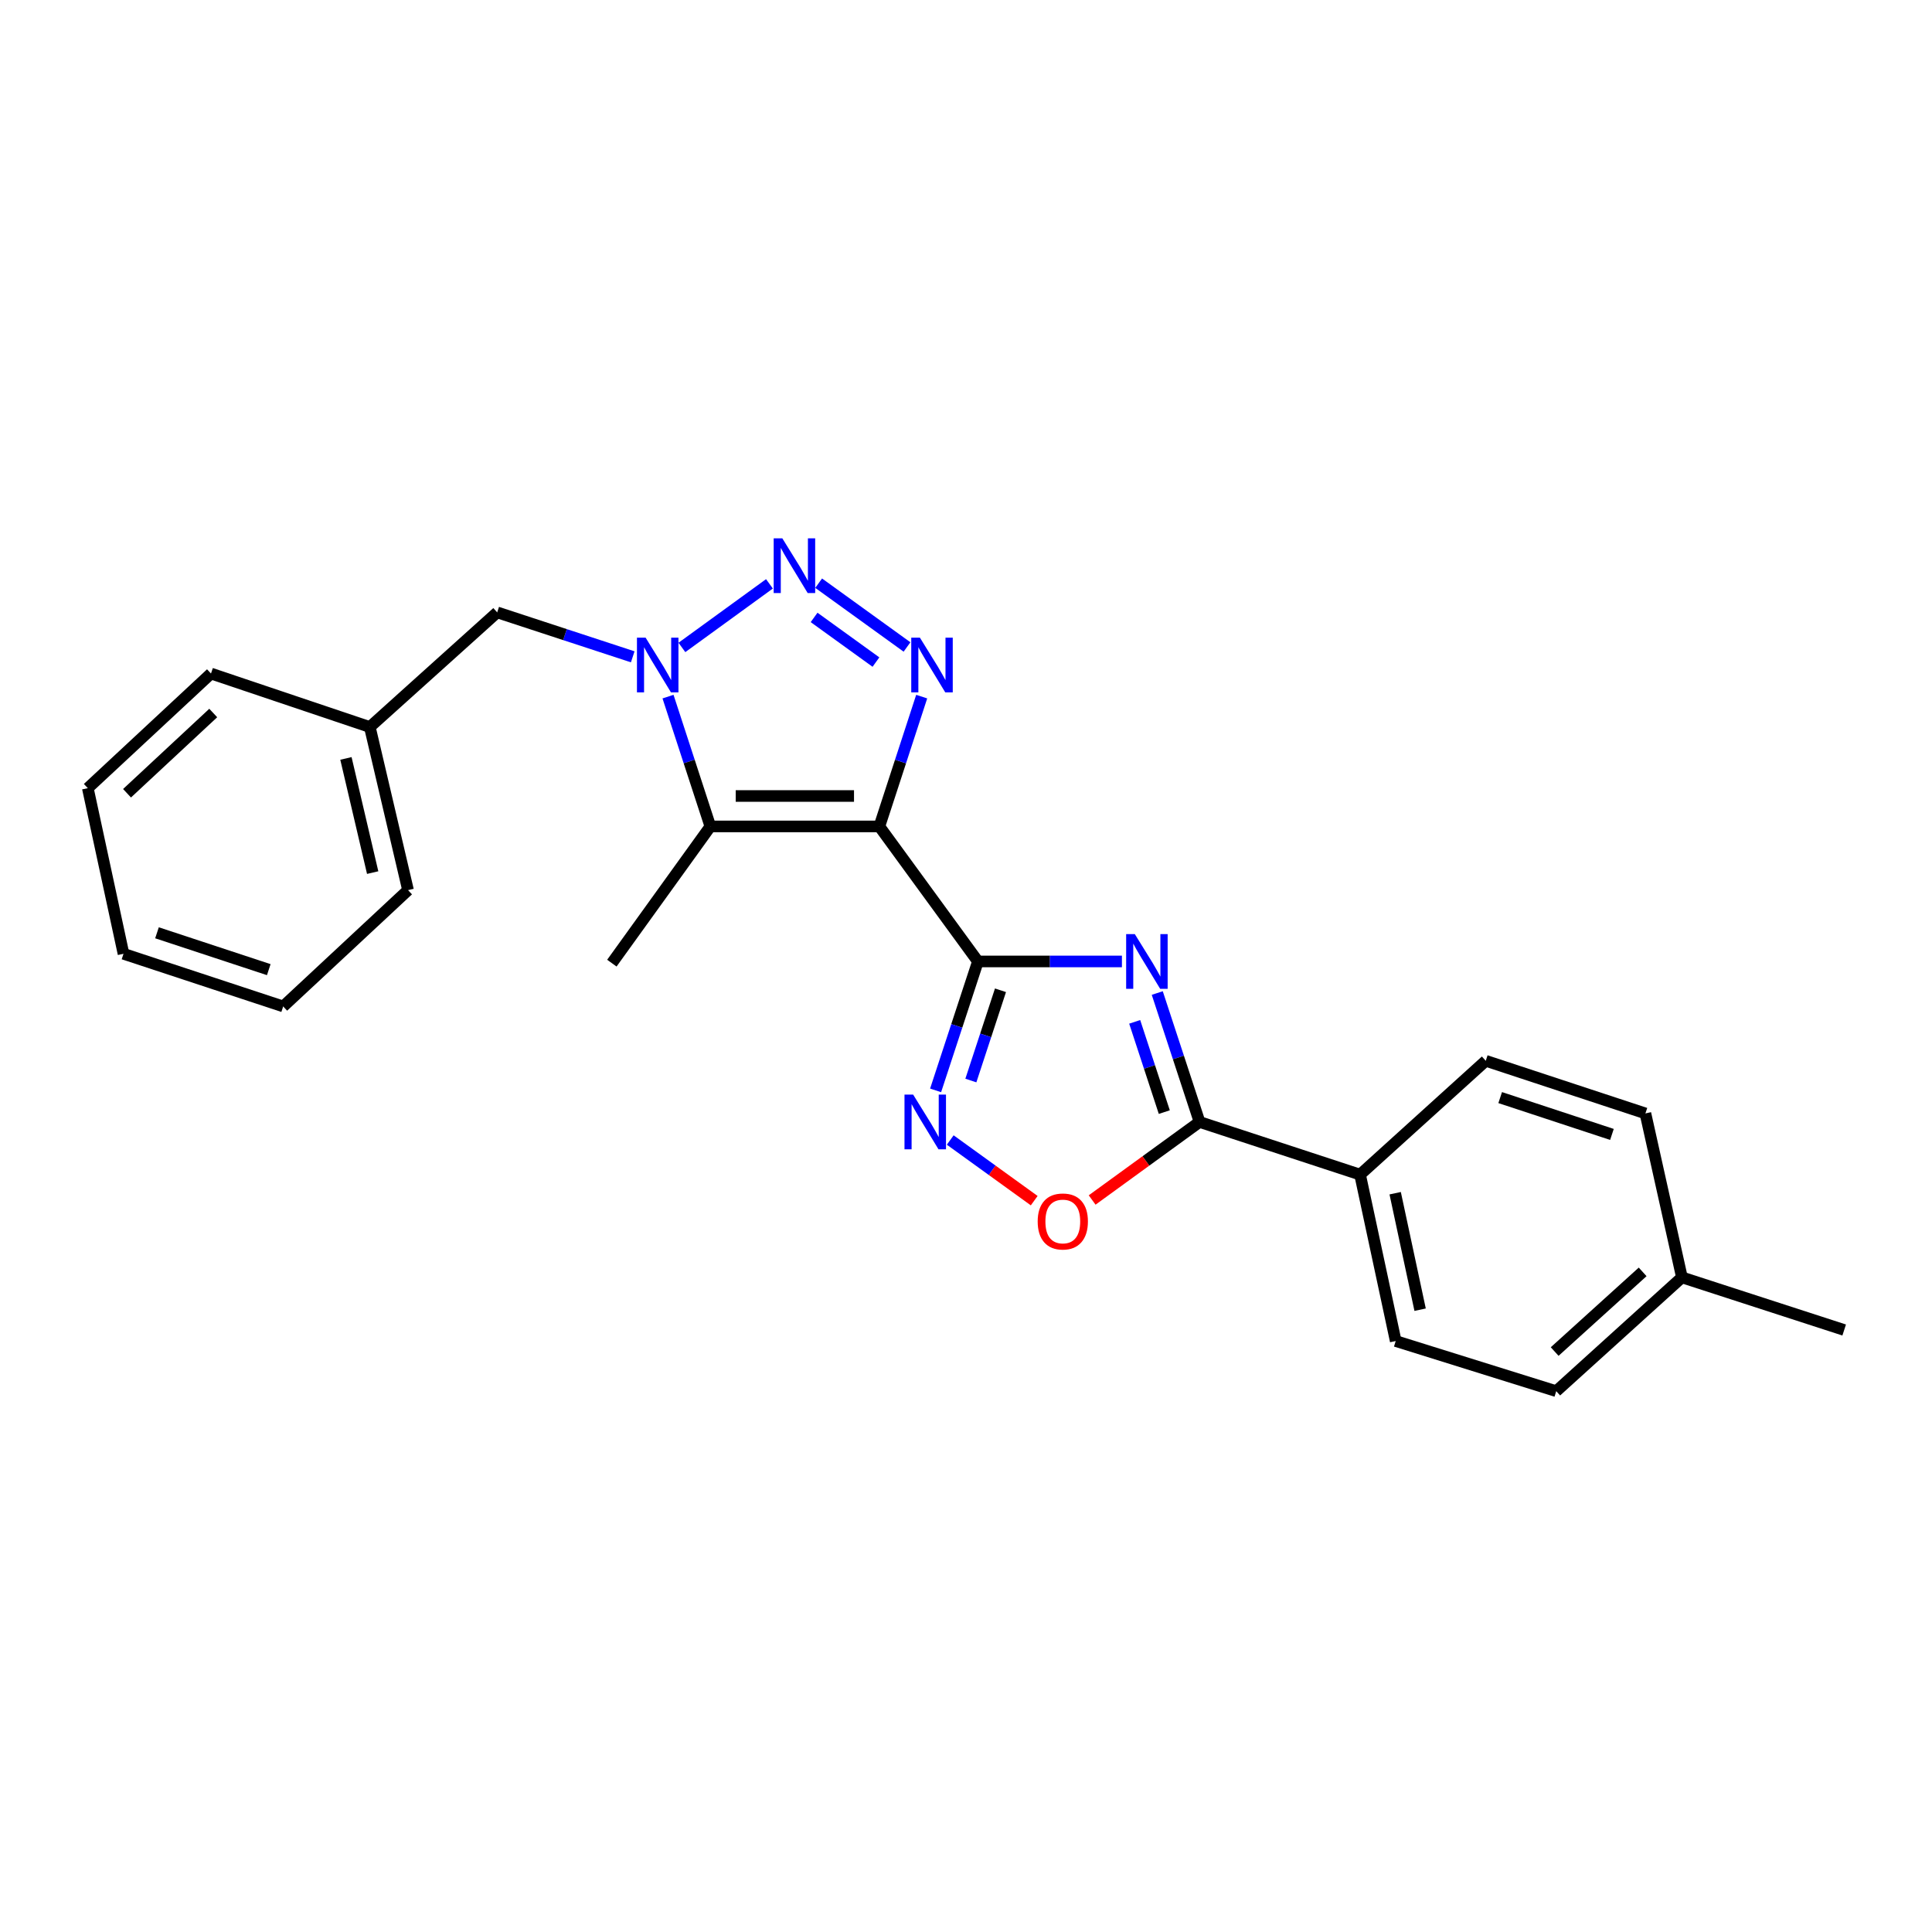 <?xml version='1.0' encoding='iso-8859-1'?>
<svg version='1.1' baseProfile='full'
              xmlns='http://www.w3.org/2000/svg'
                      xmlns:rdkit='http://www.rdkit.org/xml'
                      xmlns:xlink='http://www.w3.org/1999/xlink'
                  xml:space='preserve'
width='1000px' height='1000px' viewBox='0 0 1000 1000'>
<!-- END OF HEADER -->
<rect style='opacity:1.0;fill:#FFFFFF;stroke:none' width='1000' height='1000' x='0' y='0'> </rect>
<path class='bond-0' d='M 455.156,427.756 L 506.169,497.643' style='fill:none;fill-rule:evenodd;stroke:#000000;stroke-width:6px;stroke-linecap:butt;stroke-linejoin:miter;stroke-opacity:1' />
<path class='bond-2' d='M 455.156,427.756 L 466.113,394.162' style='fill:none;fill-rule:evenodd;stroke:#000000;stroke-width:6px;stroke-linecap:butt;stroke-linejoin:miter;stroke-opacity:1' />
<path class='bond-2' d='M 466.113,394.162 L 477.069,360.568' style='fill:none;fill-rule:evenodd;stroke:#0000FF;stroke-width:6px;stroke-linecap:butt;stroke-linejoin:miter;stroke-opacity:1' />
<path class='bond-5' d='M 455.156,427.756 L 367.682,427.756' style='fill:none;fill-rule:evenodd;stroke:#000000;stroke-width:6px;stroke-linecap:butt;stroke-linejoin:miter;stroke-opacity:1' />
<path class='bond-5' d='M 442.035,412.006 L 380.803,412.006' style='fill:none;fill-rule:evenodd;stroke:#000000;stroke-width:6px;stroke-linecap:butt;stroke-linejoin:miter;stroke-opacity:1' />
<path class='bond-1' d='M 506.169,497.643 L 543.438,497.643' style='fill:none;fill-rule:evenodd;stroke:#000000;stroke-width:6px;stroke-linecap:butt;stroke-linejoin:miter;stroke-opacity:1' />
<path class='bond-1' d='M 543.438,497.643 L 580.707,497.643' style='fill:none;fill-rule:evenodd;stroke:#0000FF;stroke-width:6px;stroke-linecap:butt;stroke-linejoin:miter;stroke-opacity:1' />
<path class='bond-6' d='M 506.169,497.643 L 495.218,531.01' style='fill:none;fill-rule:evenodd;stroke:#000000;stroke-width:6px;stroke-linecap:butt;stroke-linejoin:miter;stroke-opacity:1' />
<path class='bond-6' d='M 495.218,531.01 L 484.268,564.378' style='fill:none;fill-rule:evenodd;stroke:#0000FF;stroke-width:6px;stroke-linecap:butt;stroke-linejoin:miter;stroke-opacity:1' />
<path class='bond-6' d='M 517.848,512.564 L 510.183,535.921' style='fill:none;fill-rule:evenodd;stroke:#000000;stroke-width:6px;stroke-linecap:butt;stroke-linejoin:miter;stroke-opacity:1' />
<path class='bond-6' d='M 510.183,535.921 L 502.518,559.279' style='fill:none;fill-rule:evenodd;stroke:#0000FF;stroke-width:6px;stroke-linecap:butt;stroke-linejoin:miter;stroke-opacity:1' />
<path class='bond-7' d='M 598.996,513.989 L 609.943,547.356' style='fill:none;fill-rule:evenodd;stroke:#0000FF;stroke-width:6px;stroke-linecap:butt;stroke-linejoin:miter;stroke-opacity:1' />
<path class='bond-7' d='M 609.943,547.356 L 620.89,580.724' style='fill:none;fill-rule:evenodd;stroke:#000000;stroke-width:6px;stroke-linecap:butt;stroke-linejoin:miter;stroke-opacity:1' />
<path class='bond-7' d='M 587.315,528.908 L 594.978,552.266' style='fill:none;fill-rule:evenodd;stroke:#0000FF;stroke-width:6px;stroke-linecap:butt;stroke-linejoin:miter;stroke-opacity:1' />
<path class='bond-7' d='M 594.978,552.266 L 602.641,575.623' style='fill:none;fill-rule:evenodd;stroke:#000000;stroke-width:6px;stroke-linecap:butt;stroke-linejoin:miter;stroke-opacity:1' />
<path class='bond-3' d='M 469.468,334.873 L 423.733,301.855' style='fill:none;fill-rule:evenodd;stroke:#0000FF;stroke-width:6px;stroke-linecap:butt;stroke-linejoin:miter;stroke-opacity:1' />
<path class='bond-3' d='M 453.389,342.69 L 421.374,319.578' style='fill:none;fill-rule:evenodd;stroke:#0000FF;stroke-width:6px;stroke-linecap:butt;stroke-linejoin:miter;stroke-opacity:1' />
<path class='bond-24' d='M 398.269,302.195 L 352.953,335.112' style='fill:none;fill-rule:evenodd;stroke:#0000FF;stroke-width:6px;stroke-linecap:butt;stroke-linejoin:miter;stroke-opacity:1' />
<path class='bond-4' d='M 345.762,360.568 L 356.722,394.162' style='fill:none;fill-rule:evenodd;stroke:#0000FF;stroke-width:6px;stroke-linecap:butt;stroke-linejoin:miter;stroke-opacity:1' />
<path class='bond-4' d='M 356.722,394.162 L 367.682,427.756' style='fill:none;fill-rule:evenodd;stroke:#000000;stroke-width:6px;stroke-linecap:butt;stroke-linejoin:miter;stroke-opacity:1' />
<path class='bond-10' d='M 327.5,339.972 L 292.422,328.468' style='fill:none;fill-rule:evenodd;stroke:#0000FF;stroke-width:6px;stroke-linecap:butt;stroke-linejoin:miter;stroke-opacity:1' />
<path class='bond-10' d='M 292.422,328.468 L 257.345,316.964' style='fill:none;fill-rule:evenodd;stroke:#000000;stroke-width:6px;stroke-linecap:butt;stroke-linejoin:miter;stroke-opacity:1' />
<path class='bond-13' d='M 367.682,427.756 L 316.696,498.526' style='fill:none;fill-rule:evenodd;stroke:#000000;stroke-width:6px;stroke-linecap:butt;stroke-linejoin:miter;stroke-opacity:1' />
<path class='bond-8' d='M 491.839,590.067 L 513.573,605.764' style='fill:none;fill-rule:evenodd;stroke:#0000FF;stroke-width:6px;stroke-linecap:butt;stroke-linejoin:miter;stroke-opacity:1' />
<path class='bond-8' d='M 513.573,605.764 L 535.306,621.461' style='fill:none;fill-rule:evenodd;stroke:#FF0000;stroke-width:6px;stroke-linecap:butt;stroke-linejoin:miter;stroke-opacity:1' />
<path class='bond-9' d='M 620.89,580.724 L 703.971,607.98' style='fill:none;fill-rule:evenodd;stroke:#000000;stroke-width:6px;stroke-linecap:butt;stroke-linejoin:miter;stroke-opacity:1' />
<path class='bond-25' d='M 620.89,580.724 L 593.09,600.919' style='fill:none;fill-rule:evenodd;stroke:#000000;stroke-width:6px;stroke-linecap:butt;stroke-linejoin:miter;stroke-opacity:1' />
<path class='bond-25' d='M 593.09,600.919 L 565.29,621.115' style='fill:none;fill-rule:evenodd;stroke:#FF0000;stroke-width:6px;stroke-linecap:butt;stroke-linejoin:miter;stroke-opacity:1' />
<path class='bond-11' d='M 703.971,607.98 L 722.416,694.115' style='fill:none;fill-rule:evenodd;stroke:#000000;stroke-width:6px;stroke-linecap:butt;stroke-linejoin:miter;stroke-opacity:1' />
<path class='bond-11' d='M 722.139,617.603 L 735.051,677.897' style='fill:none;fill-rule:evenodd;stroke:#000000;stroke-width:6px;stroke-linecap:butt;stroke-linejoin:miter;stroke-opacity:1' />
<path class='bond-12' d='M 703.971,607.98 L 769.028,549.066' style='fill:none;fill-rule:evenodd;stroke:#000000;stroke-width:6px;stroke-linecap:butt;stroke-linejoin:miter;stroke-opacity:1' />
<path class='bond-14' d='M 257.345,316.964 L 191.422,376.306' style='fill:none;fill-rule:evenodd;stroke:#000000;stroke-width:6px;stroke-linecap:butt;stroke-linejoin:miter;stroke-opacity:1' />
<path class='bond-15' d='M 722.416,694.115 L 805.507,720.068' style='fill:none;fill-rule:evenodd;stroke:#000000;stroke-width:6px;stroke-linecap:butt;stroke-linejoin:miter;stroke-opacity:1' />
<path class='bond-16' d='M 769.028,549.066 L 851.663,576.305' style='fill:none;fill-rule:evenodd;stroke:#000000;stroke-width:6px;stroke-linecap:butt;stroke-linejoin:miter;stroke-opacity:1' />
<path class='bond-16' d='M 776.492,568.111 L 834.337,587.178' style='fill:none;fill-rule:evenodd;stroke:#000000;stroke-width:6px;stroke-linecap:butt;stroke-linejoin:miter;stroke-opacity:1' />
<path class='bond-19' d='M 191.422,376.306 L 211.197,460.726' style='fill:none;fill-rule:evenodd;stroke:#000000;stroke-width:6px;stroke-linecap:butt;stroke-linejoin:miter;stroke-opacity:1' />
<path class='bond-19' d='M 179.054,392.561 L 192.896,451.655' style='fill:none;fill-rule:evenodd;stroke:#000000;stroke-width:6px;stroke-linecap:butt;stroke-linejoin:miter;stroke-opacity:1' />
<path class='bond-20' d='M 191.422,376.306 L 109.207,348.621' style='fill:none;fill-rule:evenodd;stroke:#000000;stroke-width:6px;stroke-linecap:butt;stroke-linejoin:miter;stroke-opacity:1' />
<path class='bond-27' d='M 805.507,720.068 L 870.563,661.163' style='fill:none;fill-rule:evenodd;stroke:#000000;stroke-width:6px;stroke-linecap:butt;stroke-linejoin:miter;stroke-opacity:1' />
<path class='bond-27' d='M 804.694,699.557 L 850.233,658.323' style='fill:none;fill-rule:evenodd;stroke:#000000;stroke-width:6px;stroke-linecap:butt;stroke-linejoin:miter;stroke-opacity:1' />
<path class='bond-17' d='M 851.663,576.305 L 870.563,661.163' style='fill:none;fill-rule:evenodd;stroke:#000000;stroke-width:6px;stroke-linecap:butt;stroke-linejoin:miter;stroke-opacity:1' />
<path class='bond-18' d='M 870.563,661.163 L 954.545,688.41' style='fill:none;fill-rule:evenodd;stroke:#000000;stroke-width:6px;stroke-linecap:butt;stroke-linejoin:miter;stroke-opacity:1' />
<path class='bond-22' d='M 211.197,460.726 L 146.578,520.935' style='fill:none;fill-rule:evenodd;stroke:#000000;stroke-width:6px;stroke-linecap:butt;stroke-linejoin:miter;stroke-opacity:1' />
<path class='bond-21' d='M 109.207,348.621 L 45.455,407.955' style='fill:none;fill-rule:evenodd;stroke:#000000;stroke-width:6px;stroke-linecap:butt;stroke-linejoin:miter;stroke-opacity:1' />
<path class='bond-21' d='M 110.374,369.051 L 65.748,410.584' style='fill:none;fill-rule:evenodd;stroke:#000000;stroke-width:6px;stroke-linecap:butt;stroke-linejoin:miter;stroke-opacity:1' />
<path class='bond-23' d='M 45.455,407.955 L 63.926,493.679' style='fill:none;fill-rule:evenodd;stroke:#000000;stroke-width:6px;stroke-linecap:butt;stroke-linejoin:miter;stroke-opacity:1' />
<path class='bond-26' d='M 146.578,520.935 L 63.926,493.679' style='fill:none;fill-rule:evenodd;stroke:#000000;stroke-width:6px;stroke-linecap:butt;stroke-linejoin:miter;stroke-opacity:1' />
<path class='bond-26' d='M 139.113,501.889 L 81.256,482.81' style='fill:none;fill-rule:evenodd;stroke:#000000;stroke-width:6px;stroke-linecap:butt;stroke-linejoin:miter;stroke-opacity:1' />
<path  class='atom-2' d='M 587.374 483.483
L 596.654 498.483
Q 597.574 499.963, 599.054 502.643
Q 600.534 505.323, 600.614 505.483
L 600.614 483.483
L 604.374 483.483
L 604.374 511.803
L 600.494 511.803
L 590.534 495.403
Q 589.374 493.483, 588.134 491.283
Q 586.934 489.083, 586.574 488.403
L 586.574 511.803
L 582.894 511.803
L 582.894 483.483
L 587.374 483.483
' fill='#0000FF'/>
<path  class='atom-3' d='M 476.144 330.051
L 485.424 345.051
Q 486.344 346.531, 487.824 349.211
Q 489.304 351.891, 489.384 352.051
L 489.384 330.051
L 493.144 330.051
L 493.144 358.371
L 489.264 358.371
L 479.304 341.971
Q 478.144 340.051, 476.904 337.851
Q 475.704 335.651, 475.344 334.971
L 475.344 358.371
L 471.664 358.371
L 471.664 330.051
L 476.144 330.051
' fill='#0000FF'/>
<path  class='atom-4' d='M 404.936 278.645
L 414.216 293.645
Q 415.136 295.125, 416.616 297.805
Q 418.096 300.485, 418.176 300.645
L 418.176 278.645
L 421.936 278.645
L 421.936 306.965
L 418.056 306.965
L 408.096 290.565
Q 406.936 288.645, 405.696 286.445
Q 404.496 284.245, 404.136 283.565
L 404.136 306.965
L 400.456 306.965
L 400.456 278.645
L 404.936 278.645
' fill='#0000FF'/>
<path  class='atom-5' d='M 334.166 330.051
L 343.446 345.051
Q 344.366 346.531, 345.846 349.211
Q 347.326 351.891, 347.406 352.051
L 347.406 330.051
L 351.166 330.051
L 351.166 358.371
L 347.286 358.371
L 337.326 341.971
Q 336.166 340.051, 334.926 337.851
Q 333.726 335.651, 333.366 334.971
L 333.366 358.371
L 329.686 358.371
L 329.686 330.051
L 334.166 330.051
' fill='#0000FF'/>
<path  class='atom-7' d='M 472.644 566.564
L 481.924 581.564
Q 482.844 583.044, 484.324 585.724
Q 485.804 588.404, 485.884 588.564
L 485.884 566.564
L 489.644 566.564
L 489.644 594.884
L 485.764 594.884
L 475.804 578.484
Q 474.644 576.564, 473.404 574.364
Q 472.204 572.164, 471.844 571.484
L 471.844 594.884
L 468.164 594.884
L 468.164 566.564
L 472.644 566.564
' fill='#0000FF'/>
<path  class='atom-9' d='M 537.103 632.228
Q 537.103 625.428, 540.463 621.628
Q 543.823 617.828, 550.103 617.828
Q 556.383 617.828, 559.743 621.628
Q 563.103 625.428, 563.103 632.228
Q 563.103 639.108, 559.703 643.028
Q 556.303 646.908, 550.103 646.908
Q 543.863 646.908, 540.463 643.028
Q 537.103 639.148, 537.103 632.228
M 550.103 643.708
Q 554.423 643.708, 556.743 640.828
Q 559.103 637.908, 559.103 632.228
Q 559.103 626.668, 556.743 623.868
Q 554.423 621.028, 550.103 621.028
Q 545.783 621.028, 543.423 623.828
Q 541.103 626.628, 541.103 632.228
Q 541.103 637.948, 543.423 640.828
Q 545.783 643.708, 550.103 643.708
' fill='#FF0000'/>
</svg>
